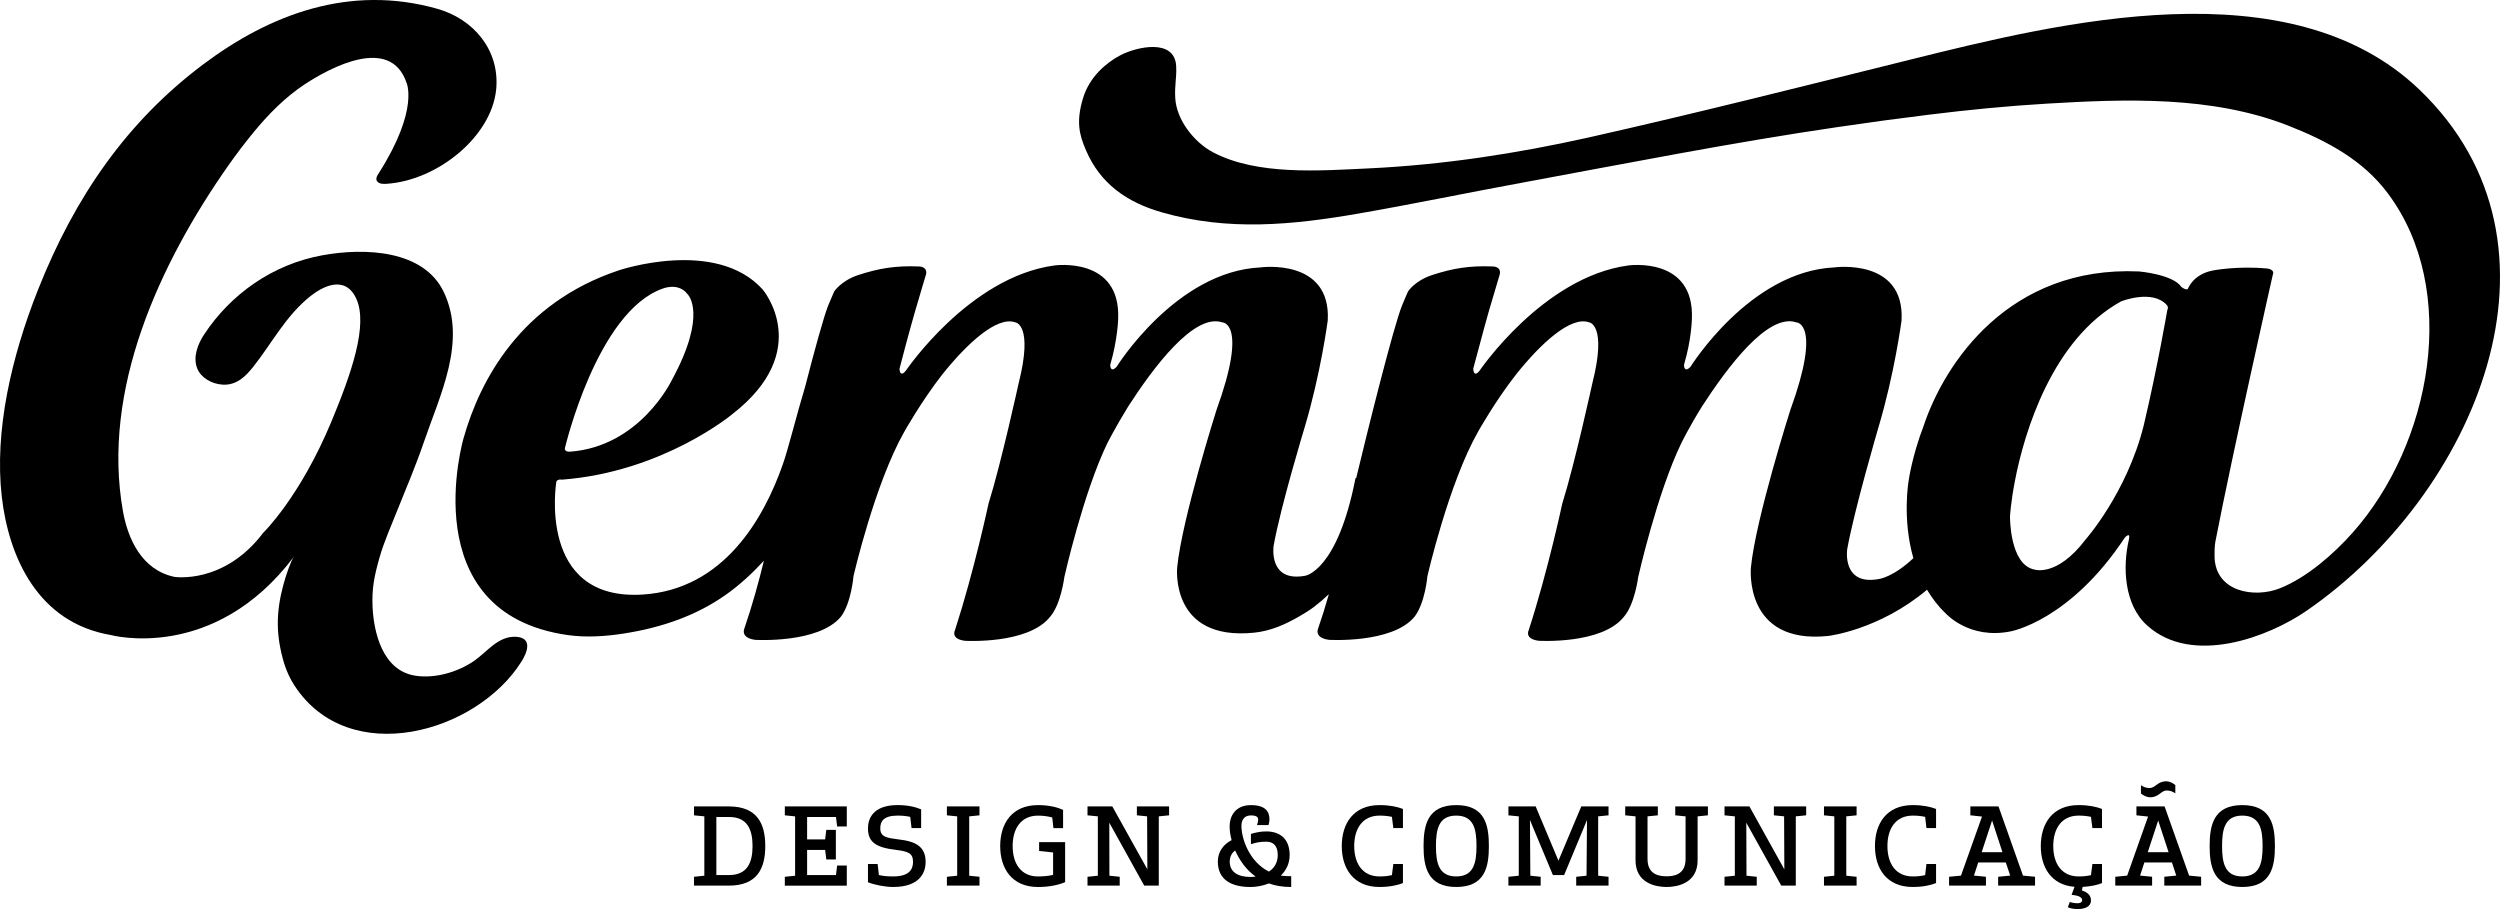 <!-- Generator: Adobe Illustrator 22.0.1, SVG Export Plug-In  -->
<svg version="1.1"
	 xmlns="http://www.w3.org/2000/svg" xmlns:xlink="http://www.w3.org/1999/xlink" xmlns:a="http://ns.adobe.com/AdobeSVGViewerExtensions/3.0/"
	 x="0px" y="0px" width="203.262px" height="73.91px" viewBox="0 0 203.262 73.91"
	 style="enable-background:new 0 0 203.262 73.91;" xml:space="preserve">
<defs>
</defs>
<g>
	<g>
		<path d="M41.979,51.777c-1.486-0.098-2.41,1.269-3.471,1.984c-1.328,0.893-3.158,1.431-4.761,1.173
			c-2.629-0.418-3.352-3.479-3.455-5.557c-0.07-1.531,0.139-2.53,0.555-4.011c0.387-1.364,0.978-2.654,1.496-3.97
			c0.725-1.814,1.499-3.617,2.123-5.459c1.299-3.808,3.513-8.187,1.623-12.177c-1.631-3.456-6.44-3.63-9.874-3.005
			c-4.076,0.737-7.474,3.19-9.604,6.42c-0.518,0.773-0.951,1.853-0.572,2.786c0.297,0.743,1.155,1.259,2.078,1.314
			c1.146,0.061,1.887-0.721,2.441-1.412c1.513-1.889,2.677-4.215,4.73-5.822c0.818-0.639,2.731-1.796,3.679,0.238
			c0.981,2.145-0.399,6.096-2.024,10.004c-2.559,6.148-5.539,9.033-5.539,9.033c-3.203,4.231-7.227,3.586-7.227,3.586
			c-2.654-0.563-3.779-3.09-4.179-5.331c-1.758-9.844,2.924-20.081,8.598-28.159c0.637-0.906,1.312-1.791,2.018-2.652
			c1.183-1.443,2.564-2.853,4.168-3.91c2.132-1.397,6.928-3.943,8.253-0.17c0,0,1.091,2.156-2.227,7.384
			c-0.133,0.199-0.335,0.507-0.101,0.726c0.175,0.178,0.515,0.17,0.743,0.153c4.111-0.279,8.514-3.823,8.892-7.674
			c0.307-3.18-1.832-5.728-4.801-6.558c-7.084-1.996-13.576,0.424-19.062,4.555c-6.15,4.625-10.395,10.724-13.4,18.32
			C0.921,29.043-0.464,35.03,0.144,40.378c0.56,4.881,2.914,10.252,8.875,11.255c0,0,8.361,2.28,14.885-6.382
			c-0.242,0.321-0.627,1.422-0.869,2.309c-0.609,2.273-0.609,4.12,0.072,6.391c0.193,0.625,0.48,1.242,0.842,1.799
			c4.429,6.775,14.789,3.848,18.439-1.945C42.879,53.03,43.313,51.868,41.979,51.777z"/>
		<path d="M196.71,7.289c-10.516-10.067-29.197-5.477-41.455-2.426c-8.684,2.155-17.363,4.351-26.102,6.317
			c-5.876,1.311-11.845,2.227-17.889,2.512c-3.941,0.186-9.061,0.586-12.648-1.314c-1.566-0.833-2.959-2.659-3.061-4.38
			c-0.066-1.07,0.122-1.655,0.074-2.615c-0.113-2.289-3.225-1.583-4.555-0.881c-1.123,0.596-2.507,1.742-3.031,3.52
			c-0.546,1.857-0.311,2.896,0.248,4.188c1.156,2.703,3.29,4.229,6.187,5.059c5.366,1.533,10.562,1.035,16.007,0.089
			c4.387-0.762,8.742-1.67,13.123-2.477c8.617-1.591,17.182-3.289,25.871-4.559c2.436-0.361,4.879-0.693,7.329-0.993
			c3.208-0.399,6.422-0.714,9.657-0.905c6.276-0.369,13.33-0.66,19.578,1.79c3.199,1.26,6.084,2.804,8.105,5.514
			c5.867,7.849,3.555,20.37-2.879,27.595c-1.5,1.689-3.699,3.637-5.915,4.514c-2.066,0.814-5.237,0.295-5.3-2.573
			c-0.004-0.392-0.004-0.829,0.067-1.228c1.415-7.297,4.676-21.73,4.676-21.73c0.162-0.387-0.428-0.471-0.428-0.471
			c-2.467-0.236-4.455,0.158-4.455,0.158c-1.623,0.312-2.025,1.49-2.025,1.49c-0.15,0.154-0.535-0.154-0.535-0.154
			c-0.684-1.023-3.436-1.258-3.436-1.258c-10.576-0.473-15.816,7.456-17.517,12.553c-0.96,2.511-1.22,4.469-1.22,4.469
			s-0.539,3.064,0.385,6.29c-1.668,1.573-2.818,1.698-2.818,1.698c-3.012,0.551-2.561-2.426-2.561-2.426
			c0.578-3.221,2.534-9.887,2.534-9.887c1.318-4.395,1.885-8.712,1.885-8.712c0.272-5.099-5.448-4.315-5.448-4.315
			c-6.898,0.314-11.715,8.086-11.715,8.086c-0.534,0.547-0.527-0.162-0.527-0.162c0.609-2.042,0.641-3.689,0.641-3.689
			c0.256-5.172-5.178-4.391-5.178-4.391c-6.924,0.942-12.078,8.549-12.078,8.549c-0.496,0.634-0.521-0.153-0.521-0.153
			c0.765-2.905,1.256-4.628,1.256-4.628c0.556-1.883,0.905-3.059,0.905-3.059c0.125-0.628-0.547-0.628-0.547-0.628
			c-1.926-0.081-3.302,0.154-4.974,0.704c-1.409,0.469-1.944,1.335-1.944,1.335s-0.18,0.393-0.469,1.097
			c-0.712,1.734-2.801,10.158-3.744,14.079c-0.037-0.013-0.053-0.013-0.053-0.013c-1.475,7.588-4.096,7.946-4.096,7.946
			c-3.016,0.551-2.563-2.433-2.563-2.433c0.573-3.221,2.517-9.613,2.517-9.613c1.318-4.395,1.885-8.712,1.885-8.712
			c0.275-5.099-5.448-4.315-5.448-4.315c-6.898,0.314-11.721,8.086-11.721,8.086c-0.524,0.547-0.517-0.162-0.517-0.162
			c0.599-2.042,0.643-3.689,0.643-3.689c0.251-5.172-5.191-4.391-5.191-4.391c-6.924,0.942-12.066,8.549-12.066,8.549
			c-0.507,0.634-0.518-0.153-0.518-0.153c0.751-2.905,1.254-4.628,1.254-4.628c0.549-1.883,0.908-3.059,0.908-3.059
			c0.117-0.628-0.554-0.628-0.554-0.628c-1.933-0.081-3.307,0.154-4.985,0.704c-1.39,0.469-1.937,1.335-1.937,1.335
			s-0.176,0.393-0.469,1.097c-0.368,0.91-1.122,3.658-1.885,6.625c-0.693,2.281-1.379,5.089-1.817,6.32
			c-1.528,4.365-4.776,10.168-11.388,10.594c-8.649,0.547-7.027-9.186-7.027-9.186c0.129-0.231,0.44-0.154,0.44-0.154
			c8.244-0.625,13.876-5.334,13.876-5.334c6.658-5.178,2.467-10.12,2.467-10.12c-3.801-4.235-11.707-1.566-11.707-1.566
			c-7.987,2.665-11.293,8.944-12.621,13.648c0,0-4.158,14.204,8.466,16.006c1.515,0.217,3.134,0.102,4.581-0.128
			c3.123-0.49,5.899-1.471,8.262-3.139c1.109-0.779,2.158-1.74,3.11-2.777c-0.413,1.707-0.958,3.678-1.607,5.57
			c0,0-0.288,0.704,0.899,0.863c0,0,5.152,0.314,6.967-1.881c0.842-1.1,1.025-3.294,1.025-3.294s1.73-7.532,4.143-11.765
			c0,0,1.363-2.438,3.074-4.633c2.008-2.511,4.461-4.788,5.948-4.236c0,0,1.476,0.156,0.265,4.94c0,0-1.422,6.513-2.454,9.808
			c0,0-1.149,5.409-2.724,10.277c0,0-0.388,0.704,0.799,0.861c0,0,5.152,0.316,6.941-1.959c0.881-1.016,1.152-3.22,1.152-3.22
			s1.527-6.821,3.504-10.905c0,0,0.632-1.25,1.695-2.979c2.029-3.141,5.343-7.608,7.652-6.824c0,0,2.105,0-0.487,7.139
			c0,0-2.806,8.863-3.19,12.786c0,0-0.618,6.009,6.271,5.301c1.35-0.138,2.536-0.677,3.66-1.326c0.426-0.24,0.831-0.497,1.217-0.787
			c0.408-0.312,0.807-0.657,1.185-1.016c-0.263,0.938-0.567,1.905-0.892,2.849c0,0-0.291,0.704,0.898,0.863
			c0,0,5.163,0.314,6.961-1.881c0.855-1.1,1.046-3.294,1.046-3.294s1.717-7.532,4.128-11.765c0,0,1.361-2.438,3.078-4.633
			c1.997-2.511,4.457-4.788,5.945-4.236c0,0,1.475,0.156,0.26,4.94c0,0-1.417,6.513-2.452,9.808c0,0-1.148,5.409-2.724,10.277
			c0,0-0.381,0.704,0.807,0.861c0,0,5.158,0.316,6.938-1.959c0.881-1.016,1.157-3.22,1.157-3.22s1.534-6.821,3.513-10.905
			c0,0,0.606-1.25,1.681-2.979c2.038-3.141,5.343-7.608,7.661-6.824c0,0,2.106,0-0.491,7.139c0,0-2.817,8.863-3.2,12.786
			c0,0-0.625,6.278,6.27,5.572c0,0,4.139-0.468,8.049-3.759c0.402,0.666,0.874,1.312,1.484,1.89c0,0,1.912,2.196,5.335,1.491
			c0,0,4.801-0.865,9.258-7.613c0,0,0.496-0.548,0.335,0.157c-0.513,2.203-0.409,5.292,1.503,6.996
			c3.662,3.284,9.855,0.921,12.934-1.204C201.143,40.294,209.979,19.999,196.71,7.289z M45.936,36.412c0,0,2.6-11.062,7.935-12.944
			c0,0,1.292-0.549,2.044,0.469c0,0,1.654,1.571-1.303,6.986c0,0-2.574,5.41-8.309,5.803C45.825,36.725,45.936,36.412,45.936,36.412
			z M176.212,25.21c0,0-0.791,4.623-1.925,9.412c-1.384,5.492-4.733,9.26-4.733,9.26c-2.322,3.055-4.143,2.426-4.143,2.426
			c-2.031-0.392-1.988-4.312-1.988-4.312s0.057-1.1,0.387-2.828c0.77-4.074,3.076-11.6,8.645-14.665c0,0,2.561-1.021,3.73,0.312
			C176.185,24.813,176.334,24.971,176.212,25.21z"/>
	</g>
	<g>
		<path d="M62.22,68.787c0,1.827-0.659,3.219-2.971,3.219h-2.823v-0.72l0.84-0.086v-4.826l-0.84-0.084v-0.725h2.823
			C61.561,65.565,62.22,66.962,62.22,68.787z M58.243,71.145h1.045c1.449,0,1.898-0.984,1.898-2.358
			c0-1.373-0.449-2.361-1.898-2.361h-1.045V71.145z"/>
		<path d="M65.622,66.426v1.819h1.465l0.096-0.771h0.777v2.404h-0.777l-0.096-0.775h-1.465v2.043h2.349l0.092-0.771h0.786v1.632
			H63.81v-0.72l0.836-0.086v-4.826L63.81,66.29v-0.725h5.039v1.633h-0.786l-0.092-0.772H65.622z"/>
		<path d="M71.571,67.352c0,0.696,0.523,0.771,1.459,0.893c1.41,0.156,2.228,0.575,2.228,1.838c0,0.907-0.523,2.033-2.645,2.033
			c-0.634,0-1.535-0.173-2.043-0.386v-1.483h0.785l0.104,0.898c0.306,0.07,0.649,0.113,1.161,0.113c1.252,0,1.614-0.535,1.614-1.176
			c0-0.698-0.372-0.858-1.374-0.98h0.008c-1.682-0.193-2.298-0.65-2.298-1.76c0-0.771,0.404-1.885,2.413-1.885
			c0.84,0,1.474,0.162,1.91,0.348v1.522h-0.779l-0.11-0.913c-0.349-0.075-0.665-0.102-1.021-0.102
			C71.811,66.313,71.571,66.803,71.571,67.352z"/>
		<path d="M78.801,71.2l0.836,0.086v0.72h-2.65v-0.72l0.837-0.086v-4.826l-0.837-0.084v-0.725h2.65v0.725l-0.836,0.084V71.2z"/>
		<path d="M85.622,71.129v-1.821l-1.137-0.119v-0.721h2.115v3.255c-0.531,0.221-1.25,0.394-2.206,0.394
			c-2.125,0-3.073-1.502-3.073-3.329c0-1.825,0.948-3.329,3.073-3.329c0.938,0,1.599,0.187,2.04,0.387v1.483h-0.785l-0.098-0.866
			c-0.406-0.105-0.757-0.148-1.157-0.148c-1.372,0-2.06,1.039-2.06,2.474c0,1.433,0.688,2.472,2.06,2.472
			C84.805,71.259,85.319,71.216,85.622,71.129z"/>
		<path d="M93.286,70.684l-0.021-4.311l-0.832-0.084v-0.725h2.619v0.725l-0.837,0.084v5.632H93.03l-2.838-5.114L90.2,71.2
			l0.838,0.086v0.72h-2.619v-0.72l0.84-0.086v-4.826l-0.84-0.084v-0.725h2.018L93.286,70.684z"/>
		<path d="M102.201,67.08c0.059-0.175,0.095-0.32,0.095-0.448c0-0.153-0.078-0.335-0.59-0.335c-0.633,0-0.771,0.489-0.771,0.858
			c0,1.01,0.626,2.91,2.234,3.709c0.422-0.268,0.719-0.72,0.719-1.336c0-0.812-0.404-1.094-0.93-1.094
			c-0.497,0-0.815,0.062-1.252,0.203V67.8c0.527-0.152,0.865-0.201,1.252-0.201c1.086,0,1.898,0.579,1.898,1.93
			c0,0.684-0.297,1.251-0.71,1.65v0.014c0.233,0.03,0.524,0.047,0.835,0.047v0.877c-0.731,0-1.319-0.11-1.812-0.291
			c-0.483,0.189-0.996,0.291-1.498,0.291c-1.535,0-2.656-0.574-2.656-2.07c0-0.85,0.516-1.432,1.121-1.738
			c-0.114-0.422-0.161-0.768-0.161-1.152c0-0.74,0.421-1.697,1.731-1.697c1.204,0,1.509,0.545,1.509,1.174
			c0,0.128-0.038,0.33-0.081,0.448H102.201z M102.079,71.266v-0.008c-0.771-0.539-1.29-1.314-1.655-2.106
			c-0.233,0.154-0.442,0.473-0.442,0.893c0,0.887,0.709,1.256,1.689,1.256C101.811,71.302,101.977,71.286,102.079,71.266z"/>
		<path d="M112.161,65.458c0.839,0,1.473,0.143,1.905,0.314v1.556h-0.782l-0.114-0.913c-0.344-0.075-0.655-0.102-1.009-0.102
			c-1.365,0-2.057,1.039-2.057,2.474c0,1.433,0.691,2.472,2.057,2.472c0.354,0,0.665-0.028,1.009-0.106l0.114-0.906h0.782v1.551
			c-0.433,0.17-1.066,0.318-1.905,0.318c-2.121,0-3.069-1.502-3.069-3.329C109.092,66.962,110.04,65.458,112.161,65.458z"/>
		<path d="M118.398,72.116c-2.338,0-2.656-1.648-2.656-3.329c0-1.684,0.318-3.329,2.656-3.329c2.351,0,2.655,1.646,2.655,3.329
			C121.054,70.468,120.749,72.116,118.398,72.116z M118.398,66.313c-1.444,0-1.648,1.141-1.648,2.474
			c0,1.325,0.204,2.472,1.648,2.472c1.444,0,1.648-1.147,1.648-2.472C120.047,67.454,119.842,66.313,118.398,66.313z"/>
		<path d="M124.425,71.2l0.839,0.086v0.72h-2.623v-0.72l0.843-0.086v-4.826l-0.843-0.084v-0.725h2.216l1.852,4.414l1.857-4.414
			h2.216v0.725l-0.843,0.084V71.2l0.843,0.086v0.72h-2.629v-0.72l0.839-0.086l0.039-4.529l-1.86,4.475h-0.913l-1.866-4.475
			L124.425,71.2z"/>
		<path d="M133.952,69.842c0,1.312,1.015,1.405,1.551,1.405c0.527,0,1.542-0.094,1.542-1.405v-3.468l-0.839-0.084v-0.725h2.656
			v0.725l-0.838,0.084v3.577c0,1.874-1.676,2.165-2.521,2.165c-0.857,0-2.526-0.291-2.526-2.165v-3.577l-0.839-0.084v-0.725h2.653
			v0.725l-0.839,0.084V69.842z"/>
		<path d="M145.076,70.684l-0.02-4.311l-0.831-0.084v-0.725h2.625v0.725l-0.843,0.084v5.632h-1.184l-2.84-5.114l0.016,4.309
			l0.834,0.086v0.72h-2.621v-0.72l0.839-0.086v-4.826l-0.839-0.084v-0.725h2.023L145.076,70.684z"/>
		<path d="M150.112,71.2l0.838,0.086v0.72h-2.652v-0.72l0.84-0.086v-4.826l-0.84-0.084v-0.725h2.652v0.725l-0.838,0.084V71.2z"/>
		<path d="M155.515,65.458c0.834,0,1.469,0.143,1.896,0.314v1.556h-0.783l-0.105-0.913c-0.351-0.075-0.658-0.102-1.008-0.102
			c-1.373,0-2.058,1.039-2.058,2.474c0,1.433,0.685,2.472,2.058,2.472c0.35,0,0.657-0.028,1.008-0.106l0.105-0.906h0.783v1.551
			c-0.428,0.17-1.062,0.318-1.896,0.318c-2.129,0-3.072-1.502-3.072-3.329C152.442,66.962,153.385,65.458,155.515,65.458z"/>
		<path d="M158.47,71.286l0.967-0.094l1.709-4.801l-0.947-0.102v-0.725h2.289l1.99,5.627l0.98,0.094v0.72h-2.999v-0.72l0.981-0.094
			l-0.359-1.066h-2.242l-0.347,1.066l0.975,0.094v0.72h-2.998V71.286z M161.118,69.29h1.691l-0.842-2.58L161.118,69.29z"/>
		<path d="M168.999,65.458c0.838,0,1.475,0.143,1.904,0.314v1.556h-0.782l-0.115-0.913c-0.342-0.075-0.65-0.102-1.008-0.102
			c-1.365,0-2.059,1.039-2.059,2.474c0,1.433,0.693,2.472,2.059,2.472c0.357,0,0.666-0.028,1.008-0.106l0.115-0.906h0.782v1.551
			c-0.375,0.156-0.897,0.274-1.573,0.311l-0.06,0.293c0.395,0.12,0.736,0.357,0.736,0.805c0,0.516-0.504,0.704-1.098,0.704
			c-0.402,0-0.671-0.095-0.782-0.146l0.156-0.428c0,0,0.301,0.102,0.619,0.102c0.322,0,0.389-0.154,0.389-0.24
			c0-0.304-0.42-0.4-0.861-0.445l0.239-0.652c-1.888-0.146-2.742-1.578-2.742-3.313C165.926,66.962,166.878,65.458,168.999,65.458z"
			/>
		<path d="M171.981,71.286l0.969-0.094l1.699-4.801l-0.948-0.102v-0.725h2.29l1.994,5.627l0.977,0.094v0.72h-2.994v-0.72
			l0.973-0.094l-0.352-1.066h-2.243l-0.347,1.066l0.978,0.094v0.72h-2.995V71.286z M176.864,64.503
			c-0.229-0.154-0.437-0.232-0.696-0.232c-0.472,0-0.637,0.551-1.337,0.551c-0.321,0-0.607-0.17-0.761-0.311v-0.669
			c0.233,0.157,0.44,0.228,0.7,0.228c0.477,0,0.643-0.547,1.347-0.547c0.311,0,0.598,0.174,0.747,0.311V64.503z M174.622,69.29
			h1.695l-0.846-2.58L174.622,69.29z"/>
		<path d="M182.306,72.116c-2.333,0-2.652-1.648-2.652-3.329c0-1.684,0.319-3.329,2.652-3.329c2.35,0,2.656,1.646,2.656,3.329
			C184.962,70.468,184.655,72.116,182.306,72.116z M182.306,66.313c-1.436,0-1.641,1.141-1.641,2.474
			c0,1.325,0.205,2.472,1.641,2.472c1.452,0,1.654-1.147,1.654-2.472C183.96,67.454,183.758,66.313,182.306,66.313z"/>
	</g>
</g>
</svg>